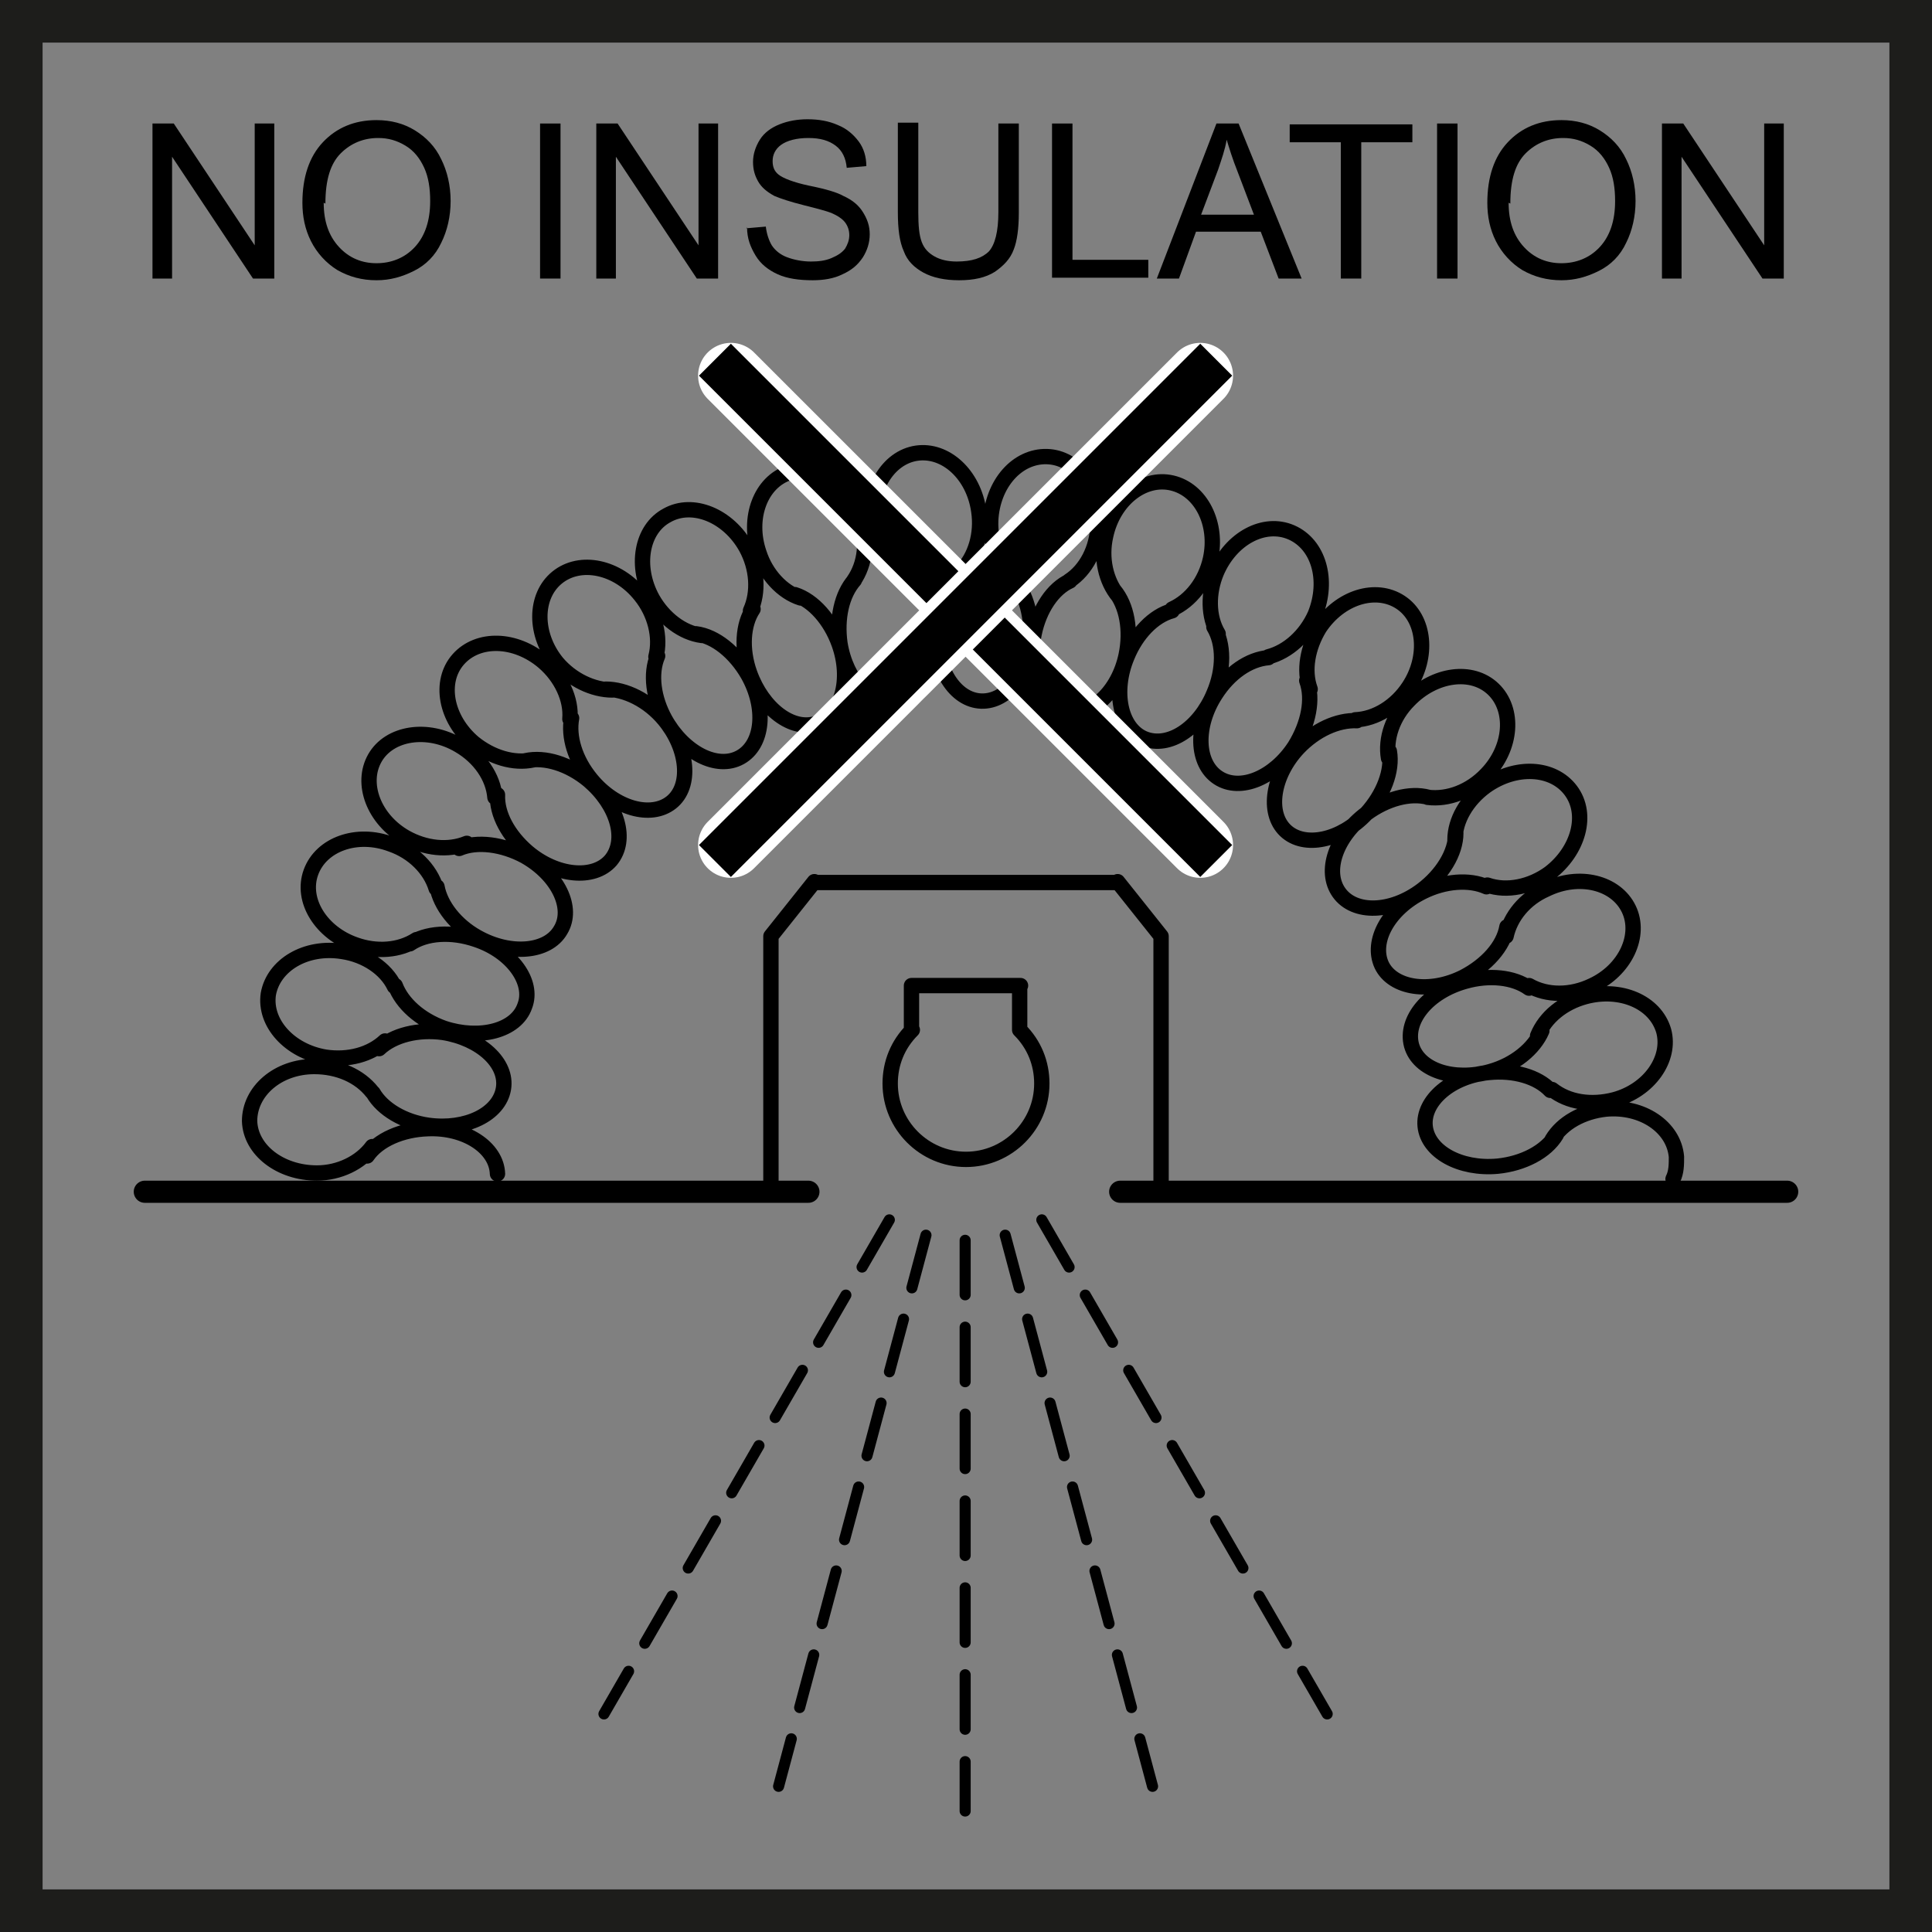 <?xml version="1.0" encoding="UTF-8"?>
<svg id="Pfade" xmlns="http://www.w3.org/2000/svg" viewBox="0 0 22.68 22.68">
  <rect x="0" y="0" width="22.68" height="22.68" fill="#808080" stroke="none"/>
  <defs>
    <style>
      .cls-1 {
        fill: #000;
      }

      .cls-1, .cls-2 {
        stroke-width: 0px;
      }

      .cls-3 {
        stroke-width: .18px;
      }

      .cls-3, .cls-4, .cls-5, .cls-6, .cls-7 {
        stroke: #000;
      }

      .cls-3, .cls-4, .cls-5, .cls-6, .cls-7, .cls-8 {
        fill: none;
      }

      .cls-3, .cls-4, .cls-6, .cls-7, .cls-8 {
        stroke-linecap: round;
        stroke-linejoin: round;
      }

      .cls-4 {
        stroke-width: .18px;
      }

      .cls-5 {
        stroke-linecap: square;
        stroke-miterlimit: 22.93;
        stroke-width: .53px;
      }

      .cls-6 {
        stroke-width: .26px;
      }

      .cls-2 {
        fill: #1d1d1b;
      }

      .cls-7 {
        stroke-dasharray: 0 0 .64 .38;
        stroke-width: .13px;
      }

      .cls-8 {
        stroke: #fff;
        stroke-width: .77px;
      }
    </style>
  </defs>
  <path class="cls-2" d="M0,0v22.68h22.68V0H0ZM22.18,22.18H.5V.5h21.68v21.68Z"/>
  <g>
    <path class="cls-6" d="M1.7,13.99h7.79M20.98,13.99h-7.83"/>
    <path class="cls-3" d="M9.05,13.94v-2.95M13.63,13.94v-2.95M11.34,10.36h-1.75M11.34,10.36h1.75M9.05,10.99l.51-.64M13.63,10.99l-.51-.64M11.34,13.61c-.49,0-.89-.4-.89-.89,0-.24.09-.46.26-.63M11.34,13.61c.49,0,.89-.4.89-.89,0-.24-.09-.46-.26-.63M10.7,12.08v-.51M11.97,12.08v-.51M11.34,11.57h-.64M11.34,11.57h.64"/>
    <path class="cls-4" d="M6.26,8.92c-.23.05-.49-.03-.7-.2-.33-.28-.41-.72-.18-.98.23-.26.67-.25,1,.03.21.18.33.44.31.67M7.11,8.09c.23,0,.5.13.69.36.28.34.32.78.08.97-.24.19-.66.07-.94-.27-.19-.23-.27-.5-.23-.72M7.19,8.1c-.23,0-.48-.12-.65-.32-.27-.33-.27-.78,0-1,.27-.22.71-.13.98.21.17.21.24.49.18.72M8.17,7.44c.23.03.46.22.61.48.22.39.18.82-.09.97-.27.15-.66-.05-.88-.44-.14-.25-.18-.54-.09-.75M8.24,7.46c-.23-.03-.45-.2-.58-.43-.21-.38-.13-.82.17-.98.3-.17.72,0,.93.38.13.24.15.52.05.74M9.33,6.98c.22.07.42.3.52.58.15.42.03.84-.26.93-.29.1-.64-.17-.79-.59-.1-.28-.08-.57.04-.75M9.4,7.02c-.22-.07-.41-.28-.49-.53-.14-.41.02-.83.35-.94.33-.11.71.13.84.53.09.26.06.54-.08.74M10.55,6.74c.2.11.36.37.4.66.07.44-.12.83-.42.87-.3.04-.6-.28-.67-.72-.04-.29.02-.57.17-.74M10.64,6.79c-.2-.11-.35-.34-.39-.61-.06-.42.17-.81.51-.86s.67.25.73.68c.04.27-.04.54-.21.71M11.82,6.72c.18.15.29.43.28.73-.01.44-.27.79-.58.78-.31-.01-.54-.38-.53-.83,0-.29.12-.56.3-.69M11.9,6.78c-.18-.15-.28-.4-.27-.67.02-.43.31-.76.66-.75.35.01.61.37.6.8-.01.28-.14.53-.34.66M13.08,6.93c.15.18.2.47.14.76-.09.43-.41.73-.71.66-.3-.07-.46-.48-.37-.91.06-.29.22-.53.42-.62M13.13,7c-.15-.18-.21-.45-.15-.71.09-.42.44-.7.78-.62.34.08.54.48.45.89-.06.27-.23.49-.45.59M14.25,7.36c.12.2.12.5,0,.78-.17.41-.53.65-.82.53-.28-.12-.37-.55-.2-.96.11-.27.31-.48.53-.54M14.3,7.44c-.12-.2-.12-.48-.02-.72.17-.4.56-.61.88-.47.32.14.44.56.28.96-.11.25-.32.44-.55.5M15.34,7.99c.08.22.02.51-.14.77-.24.37-.64.54-.9.37-.26-.17-.27-.61-.03-.98.16-.25.39-.41.62-.43M15.38,8.09c-.08-.22-.03-.49.11-.72.24-.36.66-.49.95-.3.29.19.33.64.1.99-.15.23-.39.38-.63.39M16.31,8.82c.04.23-.07.51-.27.73-.3.32-.73.41-.95.2-.22-.21-.15-.65.15-.97.2-.21.46-.33.69-.32M16.3,8.9c-.04-.23.05-.49.24-.68.3-.31.74-.37.99-.13.25.24.22.69-.08,1-.19.2-.45.3-.69.27M17.09,9.78c0,.23-.16.49-.4.67-.36.27-.79.28-.97.03-.18-.25-.04-.66.32-.93.23-.17.51-.25.73-.19M17.08,9.86c0-.23.14-.47.36-.63.35-.25.79-.23,1,.05.21.28.09.71-.25.97-.22.16-.5.22-.73.14M17.69,10.88c-.04.23-.24.45-.51.59-.4.2-.83.13-.96-.14-.13-.28.08-.66.48-.86.26-.13.55-.15.75-.06M17.68,10.99c.05-.23.22-.44.47-.55.39-.19.82-.08.97.23.15.31-.04.72-.43.9-.25.12-.53.12-.74,0M18.1,12.1c-.09.21-.32.4-.61.48-.43.12-.84-.02-.92-.31-.08-.3.2-.63.63-.75.28-.08.57-.05.75.08M18.05,12.16c.09-.22.3-.39.56-.46.41-.11.82.06.92.4.09.33-.17.7-.58.81-.27.07-.54.03-.73-.12M18.27,13.32c-.12.2-.39.34-.69.37-.44.04-.82-.17-.85-.47-.03-.3.31-.59.75-.63.29-.03.57.05.72.21M18.22,13.38c.12-.2.36-.33.63-.36.43-.04.8.21.83.56,0,.09,0,.18-.04.26M5.39,9.96c.21-.09.51-.05.77.09.39.22.58.61.42.87-.15.26-.59.3-.98.08-.25-.14-.43-.37-.47-.59M5.48,9.9c-.22.09-.49.06-.72-.07-.37-.21-.53-.63-.36-.93.17-.3.62-.37.99-.15.24.14.4.37.42.61M6.17,8.93c.23-.05.51.04.74.23.34.29.46.7.26.94-.2.23-.64.19-.98-.1-.22-.19-.36-.44-.35-.67M4.45,12.31c.17-.16.46-.23.75-.19.44.07.76.36.71.66-.05.3-.44.49-.88.43-.29-.04-.54-.19-.65-.38M4.52,12.22c-.17.16-.43.23-.7.19-.42-.07-.72-.4-.67-.74.06-.34.44-.57.87-.5.27.04.51.2.61.41M4.81,11.08c.19-.13.49-.15.78-.05.42.14.68.5.57.78-.1.29-.53.4-.95.26-.28-.1-.49-.29-.57-.5M4.31,13.57c.13-.19.41-.31.71-.32.44-.02.81.22.82.53,0,0,0,0,0,0M4.89,11.03c-.2.13-.47.15-.72.06-.4-.14-.64-.52-.52-.85.12-.33.54-.48.94-.33.26.09.46.29.53.52M4.37,13.46c-.14.19-.39.31-.65.31-.43,0-.78-.27-.79-.61,0-.35.33-.64.76-.64.28,0,.53.11.68.3"/>
    <path class="cls-7" d="M11.33,14.56v6.7M11.8,14.5l1.73,6.47M12.23,14.32l3.35,5.8M10.87,14.5l-1.73,6.47M10.44,14.32l-3.35,5.8"/>
    <line class="cls-8" x1="8.58" y1="4.41" x2="14.09" y2="9.92"/>
    <line class="cls-5" x1="8.58" y1="4.41" x2="14.09" y2="9.92"/>
    <line class="cls-8" x1="14.09" y1="4.41" x2="8.58" y2="9.92"/>
    <line class="cls-5" x1="14.09" y1="4.41" x2="8.58" y2="9.92"/>
    <g>
      <path class="cls-1" d="M1.79,3.27v-1.82h.25l.95,1.43v-1.43h.23v1.82h-.25l-.95-1.43v1.43h-.23Z"/>
      <path class="cls-1" d="M3.55,2.38c0-.3.08-.54.24-.71.16-.17.37-.26.63-.26.17,0,.32.04.45.12.13.08.24.19.31.34.07.14.11.31.11.49s-.04.35-.11.49c-.07.15-.18.26-.32.33-.14.07-.28.11-.44.11-.17,0-.32-.04-.46-.12-.13-.08-.24-.2-.31-.34-.07-.14-.1-.29-.1-.45ZM3.8,2.38c0,.22.06.39.18.52.12.13.27.19.44.19s.33-.06.45-.19c.12-.13.18-.31.18-.54,0-.15-.02-.28-.07-.39s-.12-.2-.22-.26c-.1-.06-.2-.09-.32-.09-.17,0-.32.06-.44.18-.12.12-.18.31-.18.59Z"/>
      <path class="cls-1" d="M6.34,3.27v-1.82h.24v1.82h-.24Z"/>
      <path class="cls-1" d="M7,3.27v-1.82h.25l.95,1.43v-1.43h.23v1.82h-.25l-.95-1.43v1.43h-.23Z"/>
      <path class="cls-1" d="M8.76,2.68l.23-.02c.01.09.04.17.07.22.04.06.1.11.18.14s.18.05.28.05c.09,0,.17-.01.24-.04.07-.03.12-.06.16-.11.03-.05.05-.1.05-.16s-.02-.11-.05-.15-.09-.08-.16-.11c-.05-.02-.16-.05-.32-.09s-.28-.08-.35-.11c-.09-.05-.15-.1-.19-.17-.04-.07-.06-.14-.06-.23,0-.09.03-.18.08-.26.05-.08.13-.14.23-.18.1-.04.21-.06.33-.06.13,0,.25.02.36.07.1.04.18.11.24.19.06.08.09.18.09.29l-.23.02c-.01-.11-.05-.2-.13-.26s-.18-.09-.32-.09-.25.03-.32.08c-.07.05-.1.12-.1.19,0,.07.02.12.07.16.05.04.17.09.36.13.2.04.33.08.4.12.11.05.18.11.23.19s.08.16.08.26-.03.19-.08.27c-.06.09-.13.15-.24.2-.1.05-.22.07-.35.07-.16,0-.3-.02-.41-.07-.11-.05-.2-.12-.26-.22s-.1-.2-.1-.33Z"/>
      <path class="cls-1" d="M11.72,1.45h.24v1.05c0,.18-.02.33-.06.43-.04.11-.12.19-.22.26-.11.07-.25.1-.42.1s-.31-.03-.42-.09c-.11-.06-.19-.14-.23-.25-.05-.11-.07-.26-.07-.46v-1.05h.24v1.05c0,.16.01.27.04.35s.08.13.15.17c.07.04.16.06.26.06.18,0,.3-.04.38-.12.07-.08.11-.23.11-.46v-1.05Z"/>
      <path class="cls-1" d="M12.35,3.27v-1.82h.24v1.6h.89v.21h-1.13Z"/>
      <path class="cls-1" d="M13.58,3.27l.7-1.82h.26l.74,1.82h-.27l-.21-.55h-.76l-.2.55h-.26ZM14.1,2.52h.62l-.19-.5c-.06-.15-.1-.28-.13-.38-.02.12-.06.23-.1.35l-.2.53Z"/>
    </g>
    <g>
      <path class="cls-1" d="M15.74,3.27v-1.6h-.6v-.21h1.44v.21h-.6v1.6h-.24Z"/>
      <path class="cls-1" d="M16.87,3.27v-1.82h.24v1.82h-.24Z"/>
      <path class="cls-1" d="M17.46,2.38c0-.3.08-.54.24-.71s.37-.26.63-.26c.17,0,.32.04.45.12.13.08.24.19.31.34.07.14.11.31.11.49s-.04.35-.11.49c-.07.15-.18.26-.32.33-.14.07-.28.11-.44.11-.17,0-.32-.04-.46-.12-.13-.08-.24-.2-.31-.34-.07-.14-.1-.29-.1-.45ZM17.71,2.38c0,.22.06.39.18.52.12.13.27.19.44.19s.33-.06.45-.19c.12-.13.18-.31.18-.54,0-.15-.02-.28-.07-.39-.05-.11-.12-.2-.22-.26-.1-.06-.2-.09-.32-.09-.17,0-.32.06-.44.18-.12.12-.18.31-.18.59Z"/>
    </g>
    <path class="cls-1" d="M19.51,3.27v-1.82h.25l.95,1.43v-1.43h.23v1.82h-.25l-.95-1.43v1.43h-.23Z"/>
  </g>
</svg>